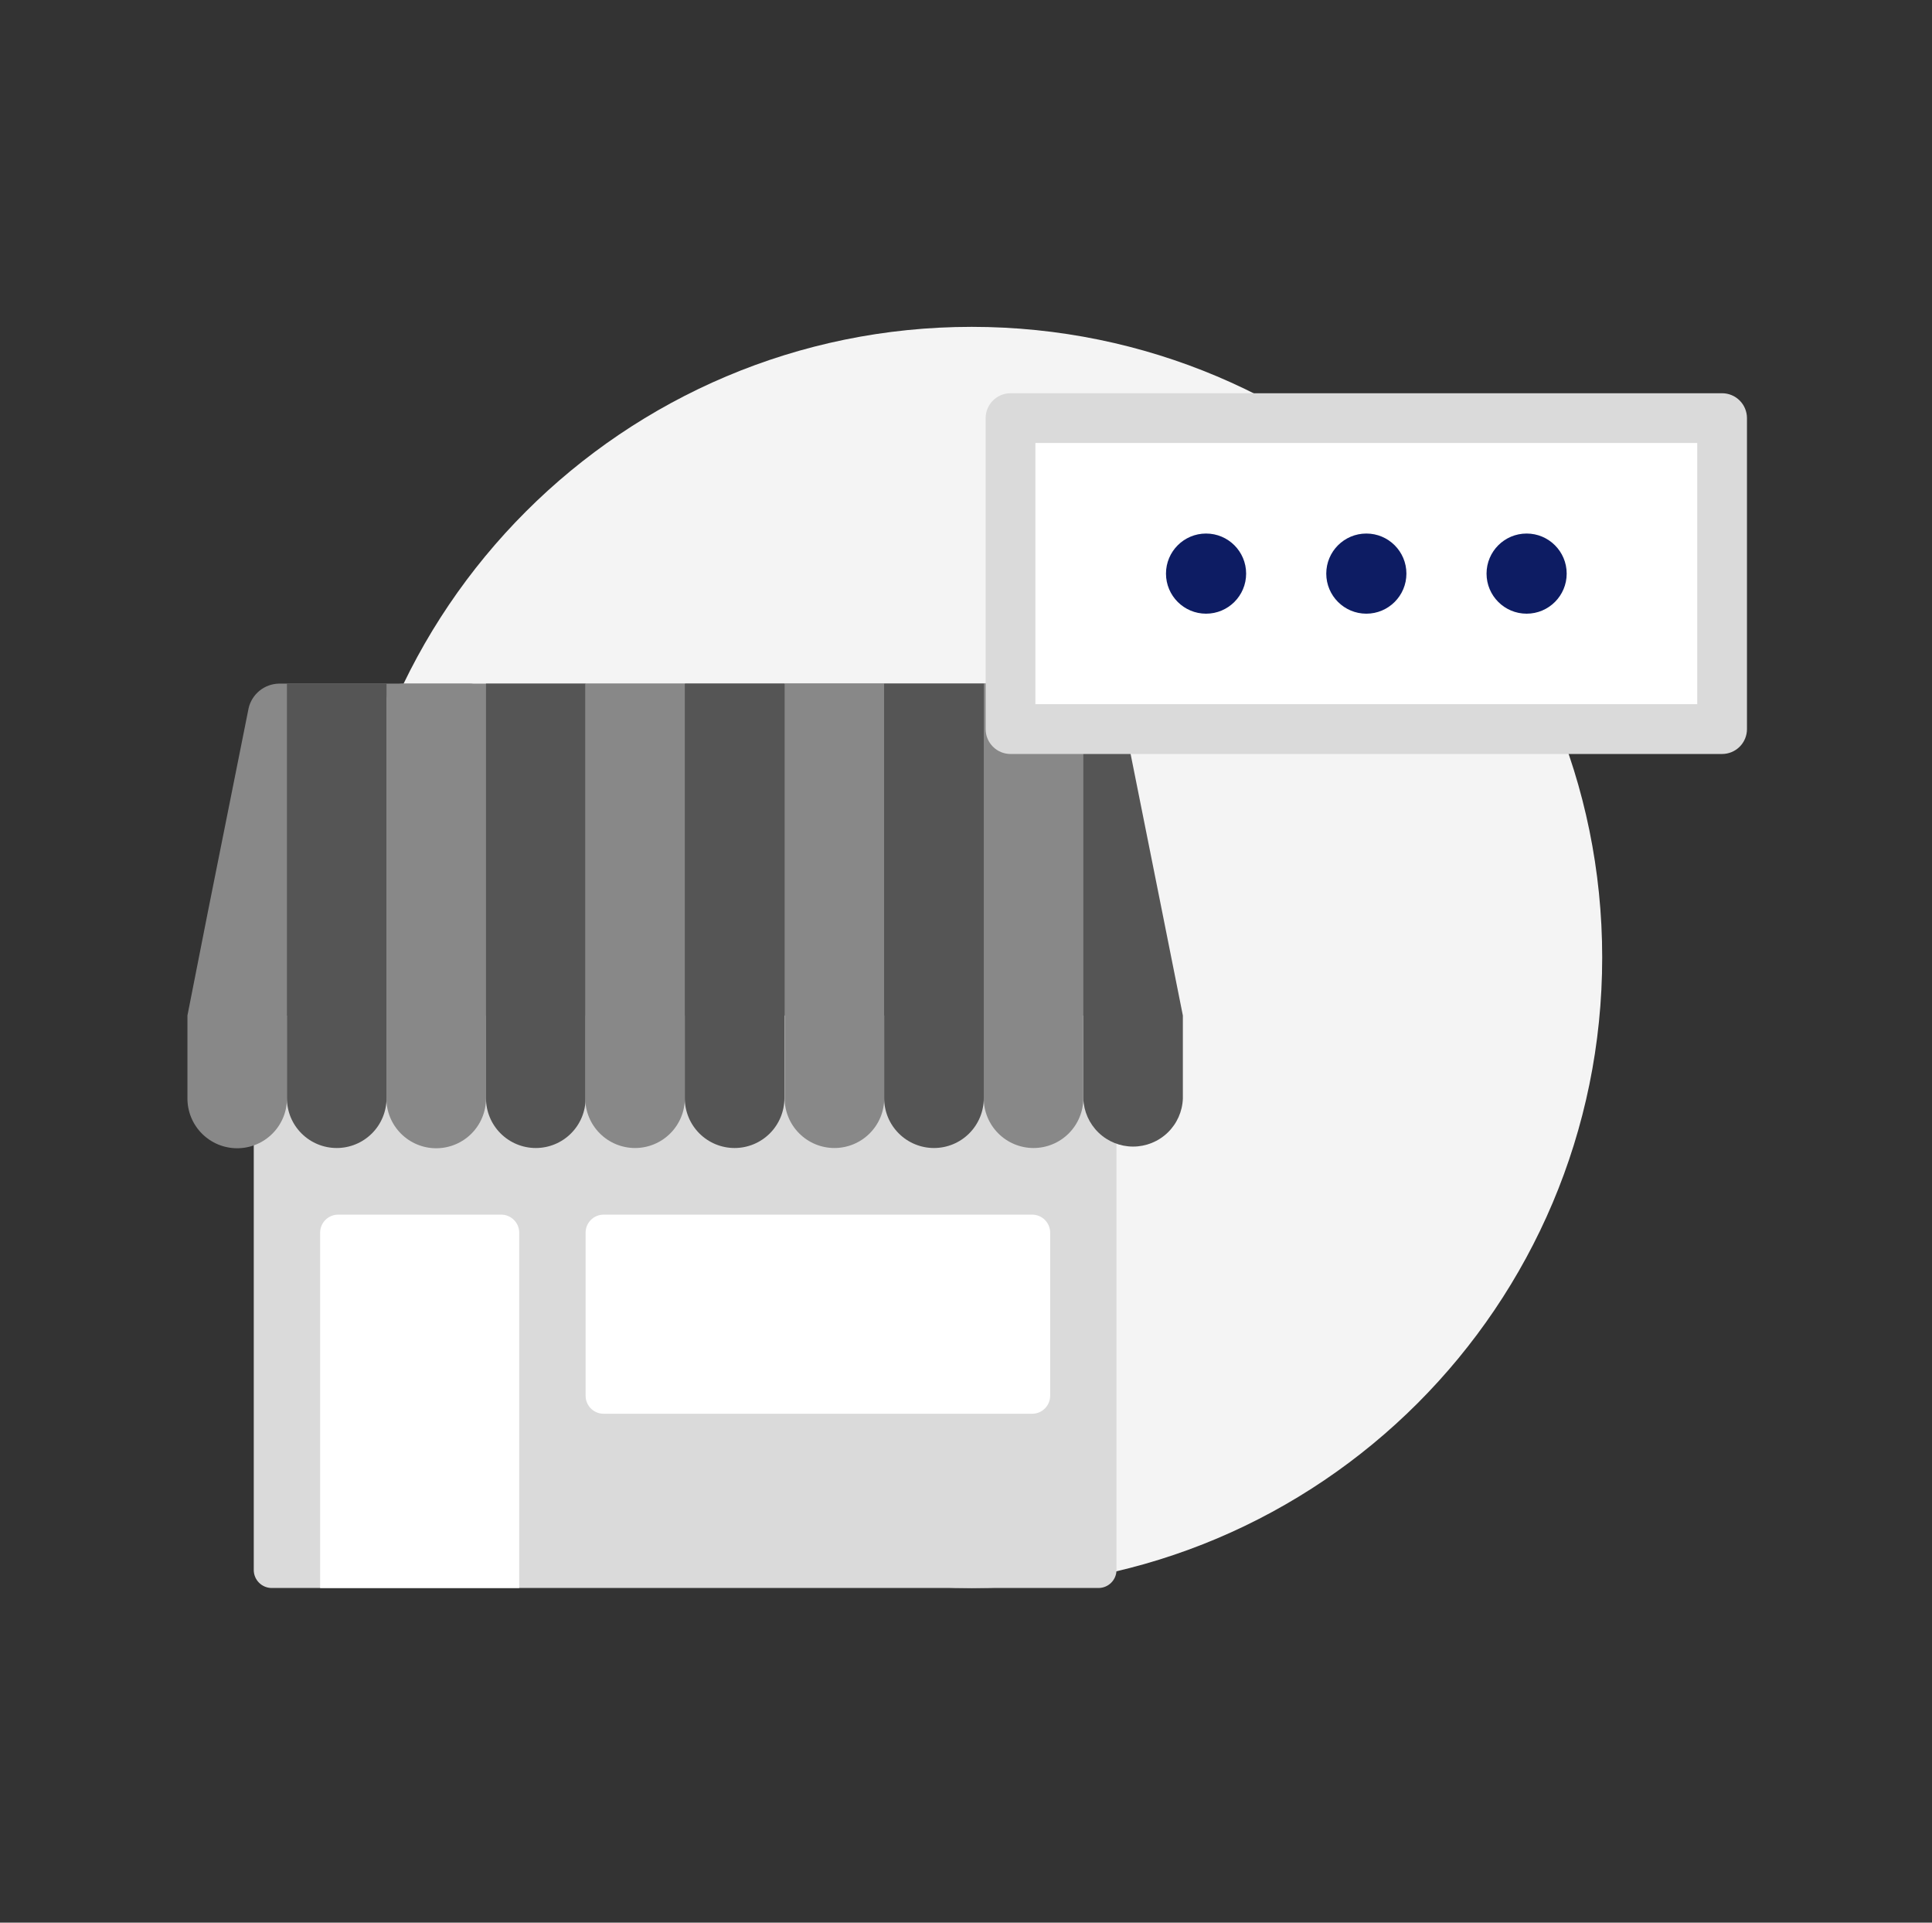 <svg width="201" height="200" viewBox="0 0 201 200" fill="none" xmlns="http://www.w3.org/2000/svg">
<rect x="0" y="0" width="201" height="200" fill="#333333" stroke="none"/>
<path d="M101.094 165.188C137.32 165.188 166.688 135.82 166.688 99.594C166.688 63.367 137.32 34 101.094 34C64.867 34 35.5 63.367 35.5 99.594C35.5 135.82 64.867 165.188 101.094 165.188Z" fill="#F4F4F4"/>
<path d="M114.281 105.637H28.275C27.239 105.637 26.4 106.477 26.4 107.512V163.312C26.4 164.348 27.239 165.187 28.275 165.187H114.281C115.317 165.187 116.156 164.348 116.156 163.312V107.512C116.156 106.477 115.317 105.637 114.281 105.637Z" fill="#DADADA"/>
<path d="M68.694 71.112H28.994C28.266 71.133 27.566 71.392 27.001 71.851C26.436 72.31 26.038 72.942 25.869 73.65L21.631 94.831L19.5 105.638V114.269C19.5 115.641 20.045 116.958 21.016 117.928C21.986 118.899 23.302 119.444 24.675 119.444C26.048 119.444 27.365 118.899 28.337 117.928C29.308 116.958 29.855 115.642 29.856 114.269V105.638H71.281V71.112H68.694Z" fill="#888888"/>
<path d="M29.856 71.112H40.213V114.238C40.213 115.612 39.667 116.93 38.695 117.901C37.723 118.873 36.406 119.419 35.031 119.419C33.657 119.419 32.339 118.873 31.368 117.901C30.396 116.93 29.85 115.612 29.85 114.238V71.112H29.856Z" fill="#555555"/>
<path d="M41.912 71.112H48.862C49.313 71.112 49.746 71.291 50.065 71.61C50.383 71.929 50.562 72.362 50.562 72.812V114.262C50.562 115.637 50.017 116.954 49.045 117.926C48.073 118.898 46.755 119.444 45.381 119.444C44.007 119.444 42.689 118.898 41.718 117.926C40.746 116.954 40.2 115.637 40.2 114.262V72.812C40.2 72.588 40.244 72.366 40.331 72.159C40.417 71.952 40.543 71.764 40.702 71.606C40.861 71.448 41.05 71.323 41.258 71.238C41.466 71.153 41.688 71.111 41.912 71.112Z" fill="#888888"/>
<path d="M50.569 71.112H60.925V114.238C60.925 115.612 60.379 116.93 59.407 117.901C58.436 118.873 57.118 119.419 55.744 119.419C54.37 119.419 53.052 118.873 52.08 117.901C51.108 116.93 50.562 115.612 50.562 114.238V71.112H50.569Z" fill="#555555"/>
<path d="M60.925 71.112H71.25V114.238C71.25 115.612 70.704 116.93 69.732 117.901C68.761 118.873 67.443 119.419 66.069 119.419C64.695 119.419 63.377 118.873 62.405 117.901C61.433 116.93 60.888 115.612 60.888 114.238V71.112H60.925Z" fill="#888888"/>
<path d="M120.906 94.831L116.669 73.65C116.5 72.942 116.102 72.31 115.537 71.851C114.972 71.392 114.271 71.133 113.544 71.112H71.281V105.638H112.706V114.269C112.753 115.611 113.319 116.883 114.285 117.816C115.251 118.749 116.541 119.27 117.884 119.27C119.227 119.27 120.518 118.749 121.484 117.816C122.45 116.883 123.016 115.611 123.062 114.269V105.638L120.906 94.831Z" fill="#555555"/>
<path d="M71.25 71.112H81.606V114.238C81.606 115.612 81.06 116.93 80.089 117.901C79.117 118.873 77.799 119.419 76.425 119.419C75.051 119.419 73.733 118.873 72.761 117.901C71.79 116.93 71.244 115.612 71.244 114.238V71.112H71.25Z" fill="#555555"/>
<path d="M81.638 71.112H91.994V114.238C91.994 115.612 91.448 116.93 90.476 117.901C89.505 118.873 88.187 119.419 86.813 119.419C85.438 119.419 84.121 118.873 83.149 117.901C82.177 116.93 81.631 115.612 81.631 114.238V71.112H81.638Z" fill="#888888"/>
<path d="M102.35 71.112H112.706V114.238C112.706 115.612 112.16 116.93 111.189 117.901C110.217 118.873 108.899 119.419 107.525 119.419C106.151 119.419 104.833 118.873 103.861 117.901C102.89 116.93 102.344 115.612 102.344 114.238V71.112H102.35Z" fill="#888888"/>
<path d="M91.994 71.112H102.35V114.238C102.35 115.612 101.804 116.93 100.832 117.901C99.861 118.873 98.543 119.419 97.169 119.419C95.795 119.419 94.477 118.873 93.505 117.901C92.533 116.93 91.987 115.612 91.987 114.238V71.112H91.994Z" fill="#555555"/>
<path d="M35.181 126.35H52.144C52.641 126.35 53.118 126.548 53.469 126.899C53.821 127.251 54.019 127.728 54.019 128.225V165.188H33.306V128.225C33.306 127.728 33.504 127.251 33.855 126.899C34.207 126.548 34.684 126.35 35.181 126.35Z" fill="white"/>
<path d="M107.381 126.35H62.8C61.764 126.35 60.925 127.19 60.925 128.225V145.188C60.925 146.223 61.764 147.063 62.8 147.063H107.381C108.417 147.063 109.256 146.223 109.256 145.188V128.225C109.256 127.19 108.417 126.35 107.381 126.35Z" fill="white"/>
<path d="M179.163 43.494H105.131V75.837H179.163V43.494Z" fill="white"/>
<path d="M176.575 46.081V73.25H107.719V46.081H176.575ZM179.162 40.906H105.131C104.445 40.906 103.787 41.179 103.302 41.664C102.816 42.149 102.544 42.807 102.544 43.494V75.844C102.544 76.53 102.816 77.188 103.302 77.673C103.787 78.159 104.445 78.431 105.131 78.431H179.162C179.849 78.431 180.507 78.159 180.992 77.673C181.477 77.188 181.75 76.53 181.75 75.844V43.494C181.75 42.807 181.477 42.149 180.992 41.664C180.507 41.179 179.849 40.906 179.162 40.906Z" fill="#DADADA"/>
<path d="M125.475 63.837C127.777 63.837 129.644 61.971 129.644 59.669C129.644 57.366 127.777 55.5 125.475 55.5C123.173 55.5 121.306 57.366 121.306 59.669C121.306 61.971 123.173 63.837 125.475 63.837Z" fill="#0D1C63"/>
<path d="M142.15 63.837C144.452 63.837 146.319 61.971 146.319 59.669C146.319 57.366 144.452 55.5 142.15 55.5C139.848 55.5 137.981 57.366 137.981 59.669C137.981 61.971 139.848 63.837 142.15 63.837Z" fill="#0D1C63"/>
<path d="M158.825 63.837C161.127 63.837 162.994 61.971 162.994 59.669C162.994 57.366 161.127 55.5 158.825 55.5C156.523 55.5 154.656 57.366 154.656 59.669C154.656 61.971 156.523 63.837 158.825 63.837Z" fill="#0D1C63"/>
</svg>
